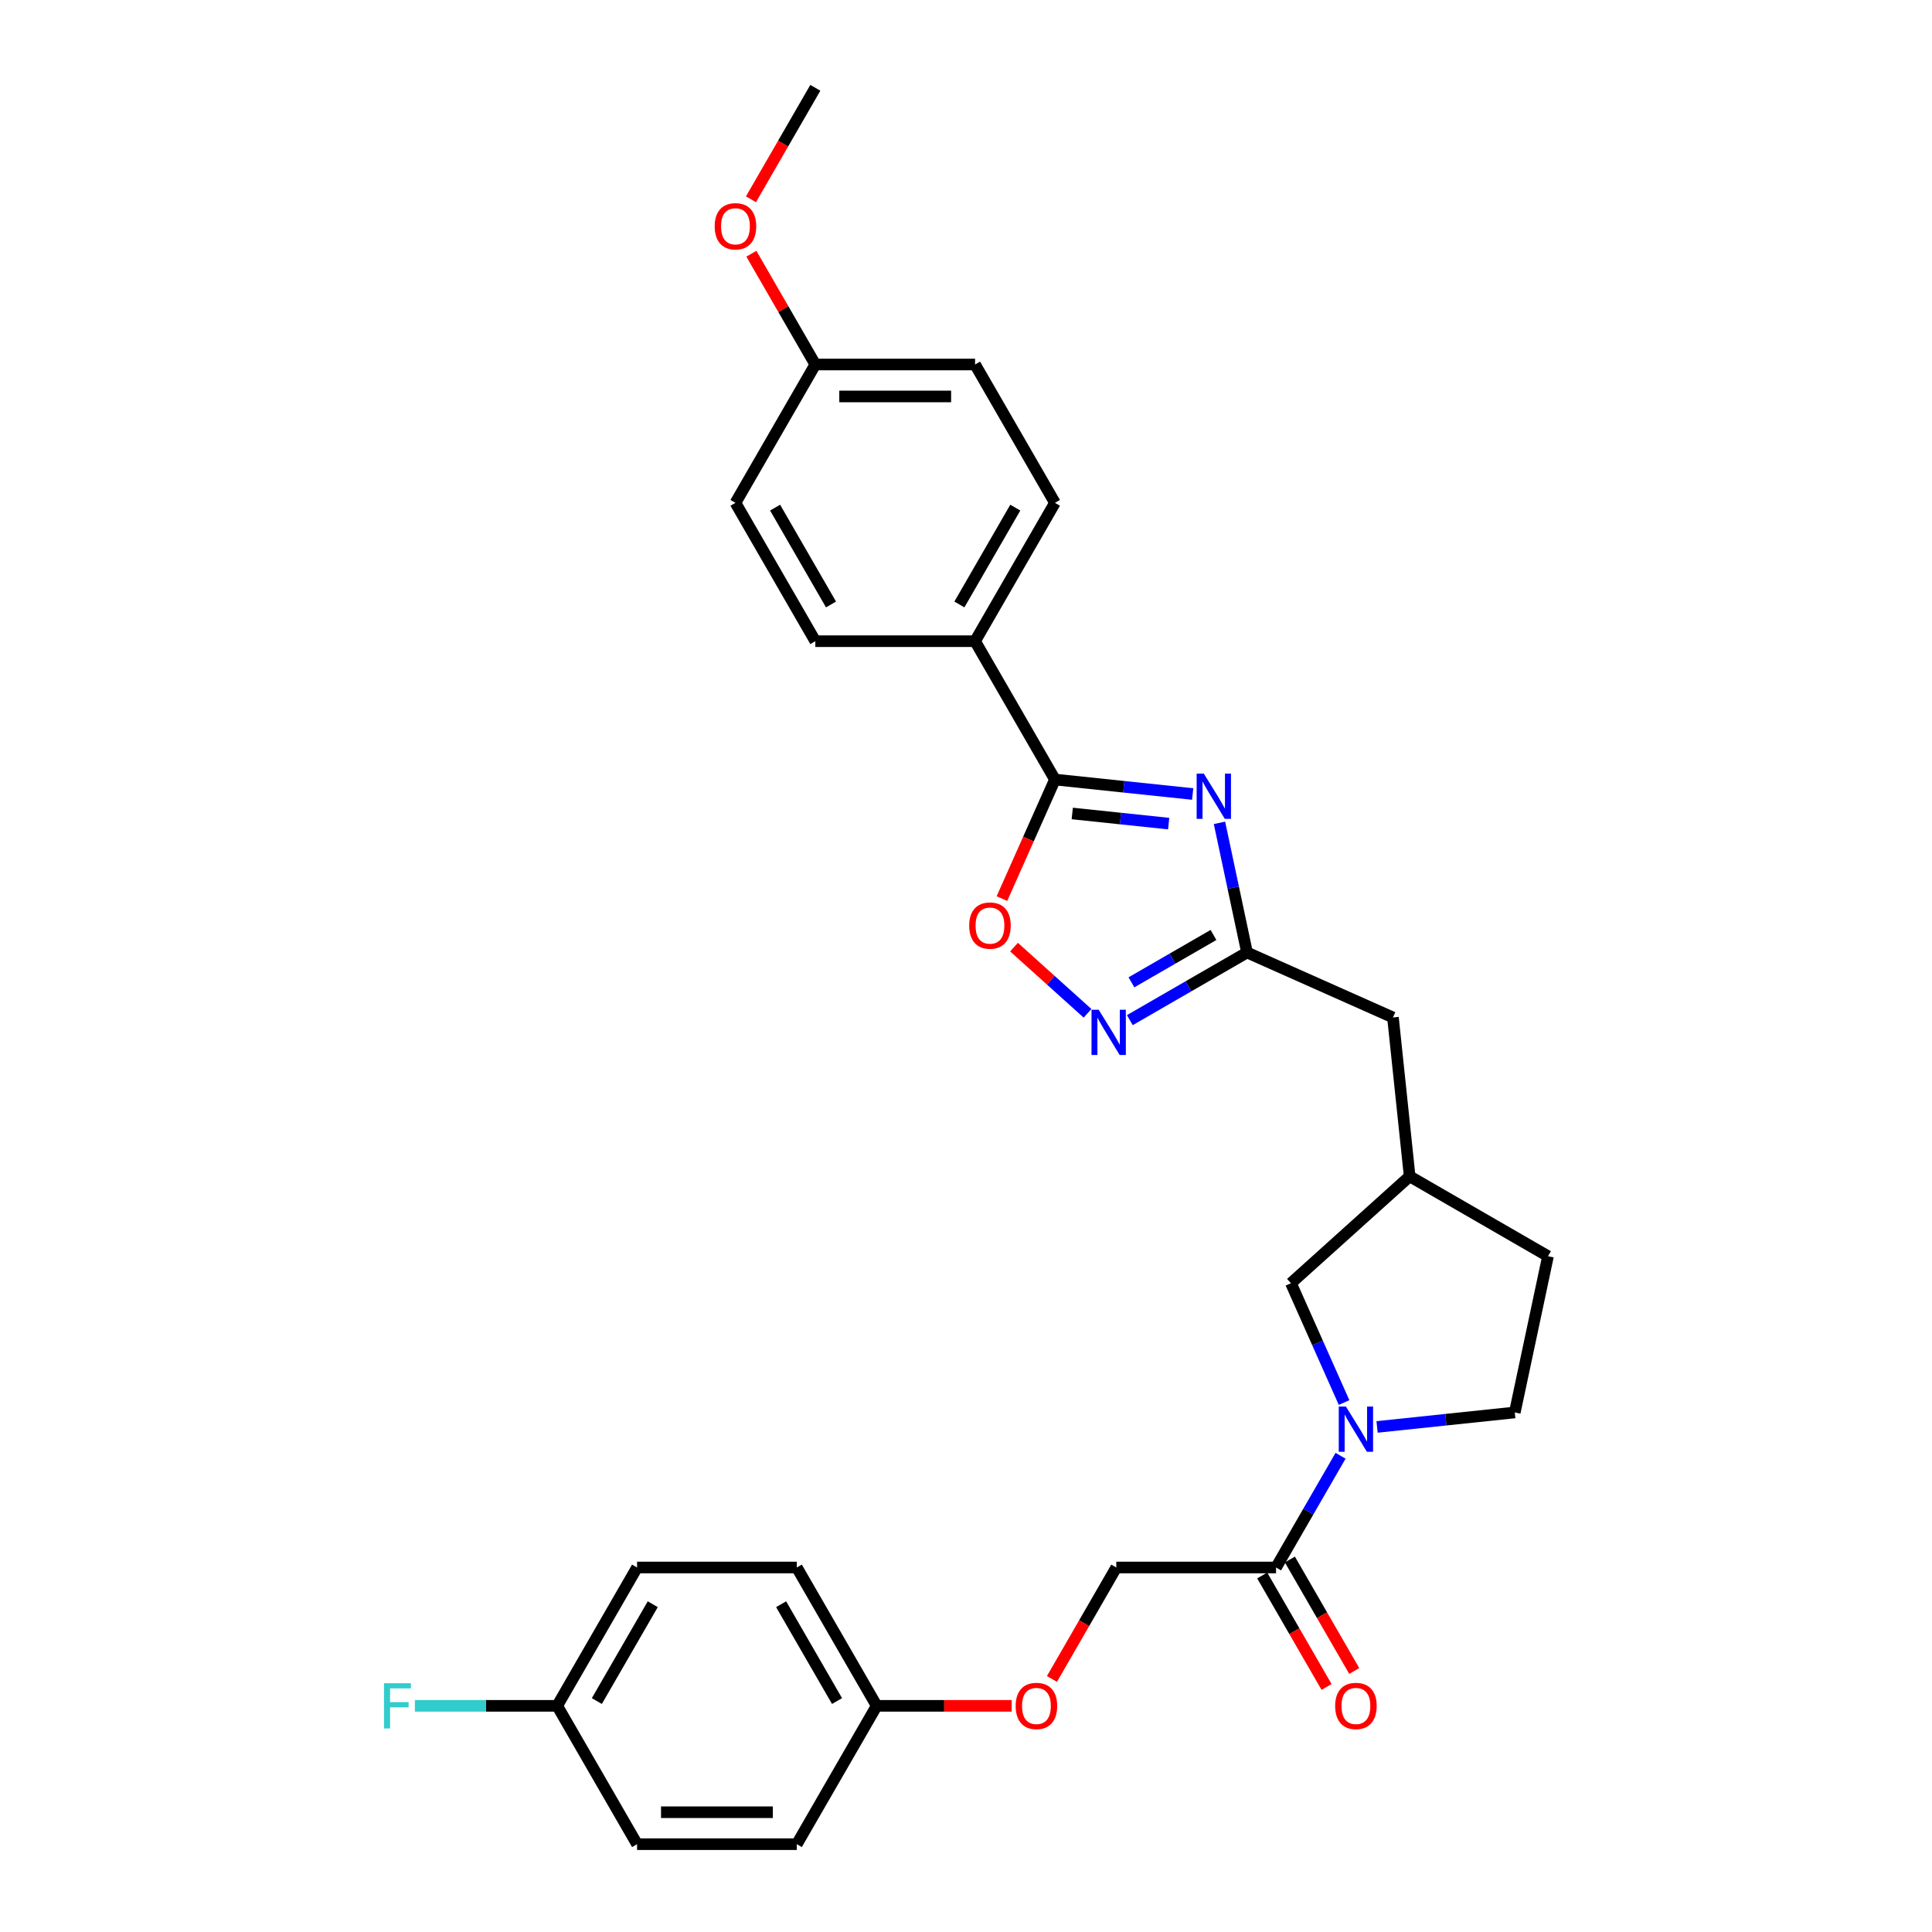 <?xml version='1.0' encoding='iso-8859-1'?>
<svg version='1.1' baseProfile='full'
              xmlns='http://www.w3.org/2000/svg'
                      xmlns:rdkit='http://www.rdkit.org/xml'
                      xmlns:xlink='http://www.w3.org/1999/xlink'
                  xml:space='preserve'
width='1000px' height='1000px' viewBox='0 0 1000 1000'>
<!-- END OF HEADER -->
<rect style='opacity:1.0;fill:#FFFFFF;stroke:none' width='1000' height='1000' x='0' y='0'> </rect>
<path class='bond-0' d='M 617.32,410.977 L 581.679,407.231' style='fill:none;fill-rule:evenodd;stroke:#0000FF;stroke-width:6px;stroke-linecap:butt;stroke-linejoin:miter;stroke-opacity:1' />
<path class='bond-0' d='M 581.679,407.231 L 546.037,403.485' style='fill:none;fill-rule:evenodd;stroke:#000000;stroke-width:6px;stroke-linecap:butt;stroke-linejoin:miter;stroke-opacity:1' />
<path class='bond-0' d='M 604.899,426.3 L 579.95,423.677' style='fill:none;fill-rule:evenodd;stroke:#0000FF;stroke-width:6px;stroke-linecap:butt;stroke-linejoin:miter;stroke-opacity:1' />
<path class='bond-0' d='M 579.95,423.677 L 555.001,421.055' style='fill:none;fill-rule:evenodd;stroke:#000000;stroke-width:6px;stroke-linecap:butt;stroke-linejoin:miter;stroke-opacity:1' />
<path class='bond-2' d='M 631.196,425.903 L 638.327,459.454' style='fill:none;fill-rule:evenodd;stroke:#0000FF;stroke-width:6px;stroke-linecap:butt;stroke-linejoin:miter;stroke-opacity:1' />
<path class='bond-2' d='M 638.327,459.454 L 645.458,493.005' style='fill:none;fill-rule:evenodd;stroke:#000000;stroke-width:6px;stroke-linecap:butt;stroke-linejoin:miter;stroke-opacity:1' />
<path class='bond-4' d='M 546.037,403.485 L 532.318,434.299' style='fill:none;fill-rule:evenodd;stroke:#000000;stroke-width:6px;stroke-linecap:butt;stroke-linejoin:miter;stroke-opacity:1' />
<path class='bond-4' d='M 532.318,434.299 L 518.598,465.113' style='fill:none;fill-rule:evenodd;stroke:#FF0000;stroke-width:6px;stroke-linecap:butt;stroke-linejoin:miter;stroke-opacity:1' />
<path class='bond-6' d='M 546.037,403.485 L 504.695,331.879' style='fill:none;fill-rule:evenodd;stroke:#000000;stroke-width:6px;stroke-linecap:butt;stroke-linejoin:miter;stroke-opacity:1' />
<path class='bond-1' d='M 695.688,725.952 L 681.939,695.072' style='fill:none;fill-rule:evenodd;stroke:#0000FF;stroke-width:6px;stroke-linecap:butt;stroke-linejoin:miter;stroke-opacity:1' />
<path class='bond-1' d='M 681.939,695.072 L 668.191,664.192' style='fill:none;fill-rule:evenodd;stroke:#000000;stroke-width:6px;stroke-linecap:butt;stroke-linejoin:miter;stroke-opacity:1' />
<path class='bond-5' d='M 693.868,753.502 L 677.174,782.418' style='fill:none;fill-rule:evenodd;stroke:#0000FF;stroke-width:6px;stroke-linecap:butt;stroke-linejoin:miter;stroke-opacity:1' />
<path class='bond-5' d='M 677.174,782.418 L 660.479,811.333' style='fill:none;fill-rule:evenodd;stroke:#000000;stroke-width:6px;stroke-linecap:butt;stroke-linejoin:miter;stroke-opacity:1' />
<path class='bond-31' d='M 712.768,738.577 L 748.41,734.83' style='fill:none;fill-rule:evenodd;stroke:#0000FF;stroke-width:6px;stroke-linecap:butt;stroke-linejoin:miter;stroke-opacity:1' />
<path class='bond-31' d='M 748.41,734.83 L 784.052,731.084' style='fill:none;fill-rule:evenodd;stroke:#000000;stroke-width:6px;stroke-linecap:butt;stroke-linejoin:miter;stroke-opacity:1' />
<path class='bond-3' d='M 645.458,493.005 L 615.129,510.515' style='fill:none;fill-rule:evenodd;stroke:#000000;stroke-width:6px;stroke-linecap:butt;stroke-linejoin:miter;stroke-opacity:1' />
<path class='bond-3' d='M 615.129,510.515 L 584.8,528.026' style='fill:none;fill-rule:evenodd;stroke:#0000FF;stroke-width:6px;stroke-linecap:butt;stroke-linejoin:miter;stroke-opacity:1' />
<path class='bond-3' d='M 628.091,483.937 L 606.861,496.194' style='fill:none;fill-rule:evenodd;stroke:#000000;stroke-width:6px;stroke-linecap:butt;stroke-linejoin:miter;stroke-opacity:1' />
<path class='bond-3' d='M 606.861,496.194 L 585.63,508.452' style='fill:none;fill-rule:evenodd;stroke:#0000FF;stroke-width:6px;stroke-linecap:butt;stroke-linejoin:miter;stroke-opacity:1' />
<path class='bond-11' d='M 645.458,493.005 L 720.994,526.635' style='fill:none;fill-rule:evenodd;stroke:#000000;stroke-width:6px;stroke-linecap:butt;stroke-linejoin:miter;stroke-opacity:1' />
<path class='bond-29' d='M 562.905,524.489 L 543.88,507.359' style='fill:none;fill-rule:evenodd;stroke:#0000FF;stroke-width:6px;stroke-linecap:butt;stroke-linejoin:miter;stroke-opacity:1' />
<path class='bond-29' d='M 543.88,507.359 L 524.854,490.228' style='fill:none;fill-rule:evenodd;stroke:#FF0000;stroke-width:6px;stroke-linecap:butt;stroke-linejoin:miter;stroke-opacity:1' />
<path class='bond-9' d='M 660.479,811.333 L 577.796,811.333' style='fill:none;fill-rule:evenodd;stroke:#000000;stroke-width:6px;stroke-linecap:butt;stroke-linejoin:miter;stroke-opacity:1' />
<path class='bond-10' d='M 653.319,815.467 L 669.975,844.317' style='fill:none;fill-rule:evenodd;stroke:#000000;stroke-width:6px;stroke-linecap:butt;stroke-linejoin:miter;stroke-opacity:1' />
<path class='bond-10' d='M 669.975,844.317 L 686.631,873.166' style='fill:none;fill-rule:evenodd;stroke:#FF0000;stroke-width:6px;stroke-linecap:butt;stroke-linejoin:miter;stroke-opacity:1' />
<path class='bond-10' d='M 667.64,807.199 L 684.296,836.048' style='fill:none;fill-rule:evenodd;stroke:#000000;stroke-width:6px;stroke-linecap:butt;stroke-linejoin:miter;stroke-opacity:1' />
<path class='bond-10' d='M 684.296,836.048 L 700.952,864.898' style='fill:none;fill-rule:evenodd;stroke:#FF0000;stroke-width:6px;stroke-linecap:butt;stroke-linejoin:miter;stroke-opacity:1' />
<path class='bond-13' d='M 504.695,331.879 L 546.037,260.273' style='fill:none;fill-rule:evenodd;stroke:#000000;stroke-width:6px;stroke-linecap:butt;stroke-linejoin:miter;stroke-opacity:1' />
<path class='bond-13' d='M 496.575,312.87 L 525.514,262.745' style='fill:none;fill-rule:evenodd;stroke:#000000;stroke-width:6px;stroke-linecap:butt;stroke-linejoin:miter;stroke-opacity:1' />
<path class='bond-14' d='M 504.695,331.879 L 422.011,331.879' style='fill:none;fill-rule:evenodd;stroke:#000000;stroke-width:6px;stroke-linecap:butt;stroke-linejoin:miter;stroke-opacity:1' />
<path class='bond-7' d='M 668.191,664.192 L 729.636,608.866' style='fill:none;fill-rule:evenodd;stroke:#000000;stroke-width:6px;stroke-linecap:butt;stroke-linejoin:miter;stroke-opacity:1' />
<path class='bond-8' d='M 784.052,731.084 L 801.243,650.208' style='fill:none;fill-rule:evenodd;stroke:#000000;stroke-width:6px;stroke-linecap:butt;stroke-linejoin:miter;stroke-opacity:1' />
<path class='bond-15' d='M 577.796,811.333 L 561.139,840.183' style='fill:none;fill-rule:evenodd;stroke:#000000;stroke-width:6px;stroke-linecap:butt;stroke-linejoin:miter;stroke-opacity:1' />
<path class='bond-15' d='M 561.139,840.183 L 544.483,869.032' style='fill:none;fill-rule:evenodd;stroke:#FF0000;stroke-width:6px;stroke-linecap:butt;stroke-linejoin:miter;stroke-opacity:1' />
<path class='bond-12' d='M 720.994,526.635 L 729.636,608.866' style='fill:none;fill-rule:evenodd;stroke:#000000;stroke-width:6px;stroke-linecap:butt;stroke-linejoin:miter;stroke-opacity:1' />
<path class='bond-18' d='M 729.636,608.866 L 801.243,650.208' style='fill:none;fill-rule:evenodd;stroke:#000000;stroke-width:6px;stroke-linecap:butt;stroke-linejoin:miter;stroke-opacity:1' />
<path class='bond-20' d='M 546.037,260.273 L 504.695,188.667' style='fill:none;fill-rule:evenodd;stroke:#000000;stroke-width:6px;stroke-linecap:butt;stroke-linejoin:miter;stroke-opacity:1' />
<path class='bond-21' d='M 422.011,331.879 L 380.67,260.273' style='fill:none;fill-rule:evenodd;stroke:#000000;stroke-width:6px;stroke-linecap:butt;stroke-linejoin:miter;stroke-opacity:1' />
<path class='bond-21' d='M 430.131,312.87 L 401.192,262.745' style='fill:none;fill-rule:evenodd;stroke:#000000;stroke-width:6px;stroke-linecap:butt;stroke-linejoin:miter;stroke-opacity:1' />
<path class='bond-16' d='M 523.638,882.939 L 488.704,882.939' style='fill:none;fill-rule:evenodd;stroke:#FF0000;stroke-width:6px;stroke-linecap:butt;stroke-linejoin:miter;stroke-opacity:1' />
<path class='bond-16' d='M 488.704,882.939 L 453.77,882.939' style='fill:none;fill-rule:evenodd;stroke:#000000;stroke-width:6px;stroke-linecap:butt;stroke-linejoin:miter;stroke-opacity:1' />
<path class='bond-23' d='M 453.77,882.939 L 412.428,954.545' style='fill:none;fill-rule:evenodd;stroke:#000000;stroke-width:6px;stroke-linecap:butt;stroke-linejoin:miter;stroke-opacity:1' />
<path class='bond-24' d='M 453.77,882.939 L 412.428,811.333' style='fill:none;fill-rule:evenodd;stroke:#000000;stroke-width:6px;stroke-linecap:butt;stroke-linejoin:miter;stroke-opacity:1' />
<path class='bond-24' d='M 433.248,880.467 L 404.308,830.343' style='fill:none;fill-rule:evenodd;stroke:#000000;stroke-width:6px;stroke-linecap:butt;stroke-linejoin:miter;stroke-opacity:1' />
<path class='bond-17' d='M 288.403,882.939 L 329.745,811.333' style='fill:none;fill-rule:evenodd;stroke:#000000;stroke-width:6px;stroke-linecap:butt;stroke-linejoin:miter;stroke-opacity:1' />
<path class='bond-17' d='M 308.925,880.467 L 337.865,830.343' style='fill:none;fill-rule:evenodd;stroke:#000000;stroke-width:6px;stroke-linecap:butt;stroke-linejoin:miter;stroke-opacity:1' />
<path class='bond-22' d='M 288.403,882.939 L 251.576,882.939' style='fill:none;fill-rule:evenodd;stroke:#000000;stroke-width:6px;stroke-linecap:butt;stroke-linejoin:miter;stroke-opacity:1' />
<path class='bond-22' d='M 251.576,882.939 L 214.748,882.939' style='fill:none;fill-rule:evenodd;stroke:#33CCCC;stroke-width:6px;stroke-linecap:butt;stroke-linejoin:miter;stroke-opacity:1' />
<path class='bond-32' d='M 288.403,882.939 L 329.745,954.545' style='fill:none;fill-rule:evenodd;stroke:#000000;stroke-width:6px;stroke-linecap:butt;stroke-linejoin:miter;stroke-opacity:1' />
<path class='bond-19' d='M 422.011,188.667 L 380.67,260.273' style='fill:none;fill-rule:evenodd;stroke:#000000;stroke-width:6px;stroke-linecap:butt;stroke-linejoin:miter;stroke-opacity:1' />
<path class='bond-27' d='M 422.011,188.667 L 405.46,159.999' style='fill:none;fill-rule:evenodd;stroke:#000000;stroke-width:6px;stroke-linecap:butt;stroke-linejoin:miter;stroke-opacity:1' />
<path class='bond-27' d='M 405.46,159.999 L 388.909,131.332' style='fill:none;fill-rule:evenodd;stroke:#FF0000;stroke-width:6px;stroke-linecap:butt;stroke-linejoin:miter;stroke-opacity:1' />
<path class='bond-30' d='M 422.011,188.667 L 504.695,188.667' style='fill:none;fill-rule:evenodd;stroke:#000000;stroke-width:6px;stroke-linecap:butt;stroke-linejoin:miter;stroke-opacity:1' />
<path class='bond-30' d='M 434.414,205.203 L 492.293,205.203' style='fill:none;fill-rule:evenodd;stroke:#000000;stroke-width:6px;stroke-linecap:butt;stroke-linejoin:miter;stroke-opacity:1' />
<path class='bond-25' d='M 412.428,954.545 L 329.745,954.545' style='fill:none;fill-rule:evenodd;stroke:#000000;stroke-width:6px;stroke-linecap:butt;stroke-linejoin:miter;stroke-opacity:1' />
<path class='bond-25' d='M 400.026,938.009 L 342.147,938.009' style='fill:none;fill-rule:evenodd;stroke:#000000;stroke-width:6px;stroke-linecap:butt;stroke-linejoin:miter;stroke-opacity:1' />
<path class='bond-26' d='M 412.428,811.333 L 329.745,811.333' style='fill:none;fill-rule:evenodd;stroke:#000000;stroke-width:6px;stroke-linecap:butt;stroke-linejoin:miter;stroke-opacity:1' />
<path class='bond-28' d='M 388.699,103.153 L 405.355,74.304' style='fill:none;fill-rule:evenodd;stroke:#FF0000;stroke-width:6px;stroke-linecap:butt;stroke-linejoin:miter;stroke-opacity:1' />
<path class='bond-28' d='M 405.355,74.304 L 422.011,45.455' style='fill:none;fill-rule:evenodd;stroke:#000000;stroke-width:6px;stroke-linecap:butt;stroke-linejoin:miter;stroke-opacity:1' />
<path  class='atom-0' d='M 623.092 400.42
L 630.765 412.822
Q 631.525 414.046, 632.749 416.262
Q 633.973 418.478, 634.039 418.61
L 634.039 400.42
L 637.148 400.42
L 637.148 423.836
L 633.94 423.836
L 625.704 410.276
Q 624.745 408.688, 623.72 406.869
Q 622.728 405.05, 622.43 404.488
L 622.43 423.836
L 619.387 423.836
L 619.387 400.42
L 623.092 400.42
' fill='#0000FF'/>
<path  class='atom-2' d='M 696.645 728.019
L 704.318 740.422
Q 705.079 741.645, 706.302 743.861
Q 707.526 746.077, 707.592 746.21
L 707.592 728.019
L 710.701 728.019
L 710.701 751.435
L 707.493 751.435
L 699.258 737.875
Q 698.299 736.287, 697.273 734.468
Q 696.281 732.649, 695.984 732.087
L 695.984 751.435
L 692.941 751.435
L 692.941 728.019
L 696.645 728.019
' fill='#0000FF'/>
<path  class='atom-4' d='M 568.676 522.638
L 576.349 535.041
Q 577.11 536.265, 578.334 538.481
Q 579.558 540.697, 579.624 540.829
L 579.624 522.638
L 582.733 522.638
L 582.733 546.054
L 579.524 546.054
L 571.289 532.494
Q 570.33 530.907, 569.305 529.088
Q 568.313 527.269, 568.015 526.706
L 568.015 546.054
L 564.972 546.054
L 564.972 522.638
L 568.676 522.638
' fill='#0000FF'/>
<path  class='atom-5' d='M 501.658 479.086
Q 501.658 473.464, 504.436 470.322
Q 507.214 467.18, 512.406 467.18
Q 517.599 467.18, 520.377 470.322
Q 523.155 473.464, 523.155 479.086
Q 523.155 484.775, 520.344 488.016
Q 517.533 491.224, 512.406 491.224
Q 507.247 491.224, 504.436 488.016
Q 501.658 484.808, 501.658 479.086
M 512.406 488.579
Q 515.978 488.579, 517.897 486.197
Q 519.848 483.783, 519.848 479.086
Q 519.848 474.489, 517.897 472.174
Q 515.978 469.826, 512.406 469.826
Q 508.835 469.826, 506.883 472.141
Q 504.965 474.456, 504.965 479.086
Q 504.965 483.816, 506.883 486.197
Q 508.835 488.579, 512.406 488.579
' fill='#FF0000'/>
<path  class='atom-11' d='M 691.072 883.005
Q 691.072 877.383, 693.85 874.241
Q 696.629 871.099, 701.821 871.099
Q 707.014 871.099, 709.792 874.241
Q 712.57 877.383, 712.57 883.005
Q 712.57 888.694, 709.759 891.935
Q 706.947 895.143, 701.821 895.143
Q 696.662 895.143, 693.85 891.935
Q 691.072 888.727, 691.072 883.005
M 701.821 892.498
Q 705.393 892.498, 707.311 890.116
Q 709.263 887.702, 709.263 883.005
Q 709.263 878.408, 707.311 876.093
Q 705.393 873.745, 701.821 873.745
Q 698.249 873.745, 696.298 876.06
Q 694.38 878.375, 694.38 883.005
Q 694.38 887.735, 696.298 890.116
Q 698.249 892.498, 701.821 892.498
' fill='#FF0000'/>
<path  class='atom-16' d='M 525.705 883.005
Q 525.705 877.383, 528.483 874.241
Q 531.261 871.099, 536.454 871.099
Q 541.646 871.099, 544.425 874.241
Q 547.203 877.383, 547.203 883.005
Q 547.203 888.694, 544.391 891.935
Q 541.58 895.143, 536.454 895.143
Q 531.294 895.143, 528.483 891.935
Q 525.705 888.727, 525.705 883.005
M 536.454 892.498
Q 540.026 892.498, 541.944 890.116
Q 543.895 887.702, 543.895 883.005
Q 543.895 878.408, 541.944 876.093
Q 540.026 873.745, 536.454 873.745
Q 532.882 873.745, 530.931 876.06
Q 529.012 878.375, 529.012 883.005
Q 529.012 887.735, 530.931 890.116
Q 532.882 892.498, 536.454 892.498
' fill='#FF0000'/>
<path  class='atom-23' d='M 198.757 871.231
L 212.681 871.231
L 212.681 873.91
L 201.899 873.91
L 201.899 881.021
L 211.491 881.021
L 211.491 883.733
L 201.899 883.733
L 201.899 894.647
L 198.757 894.647
L 198.757 871.231
' fill='#33CCCC'/>
<path  class='atom-28' d='M 369.921 117.127
Q 369.921 111.504, 372.699 108.362
Q 375.477 105.22, 380.67 105.22
Q 385.862 105.22, 388.64 108.362
Q 391.419 111.504, 391.419 117.127
Q 391.419 122.815, 388.607 126.057
Q 385.796 129.265, 380.67 129.265
Q 375.51 129.265, 372.699 126.057
Q 369.921 122.849, 369.921 117.127
M 380.67 126.619
Q 384.242 126.619, 386.16 124.238
Q 388.111 121.823, 388.111 117.127
Q 388.111 112.53, 386.16 110.214
Q 384.242 107.866, 380.67 107.866
Q 377.098 107.866, 375.146 110.181
Q 373.228 112.497, 373.228 117.127
Q 373.228 121.856, 375.146 124.238
Q 377.098 126.619, 380.67 126.619
' fill='#FF0000'/>
</svg>

